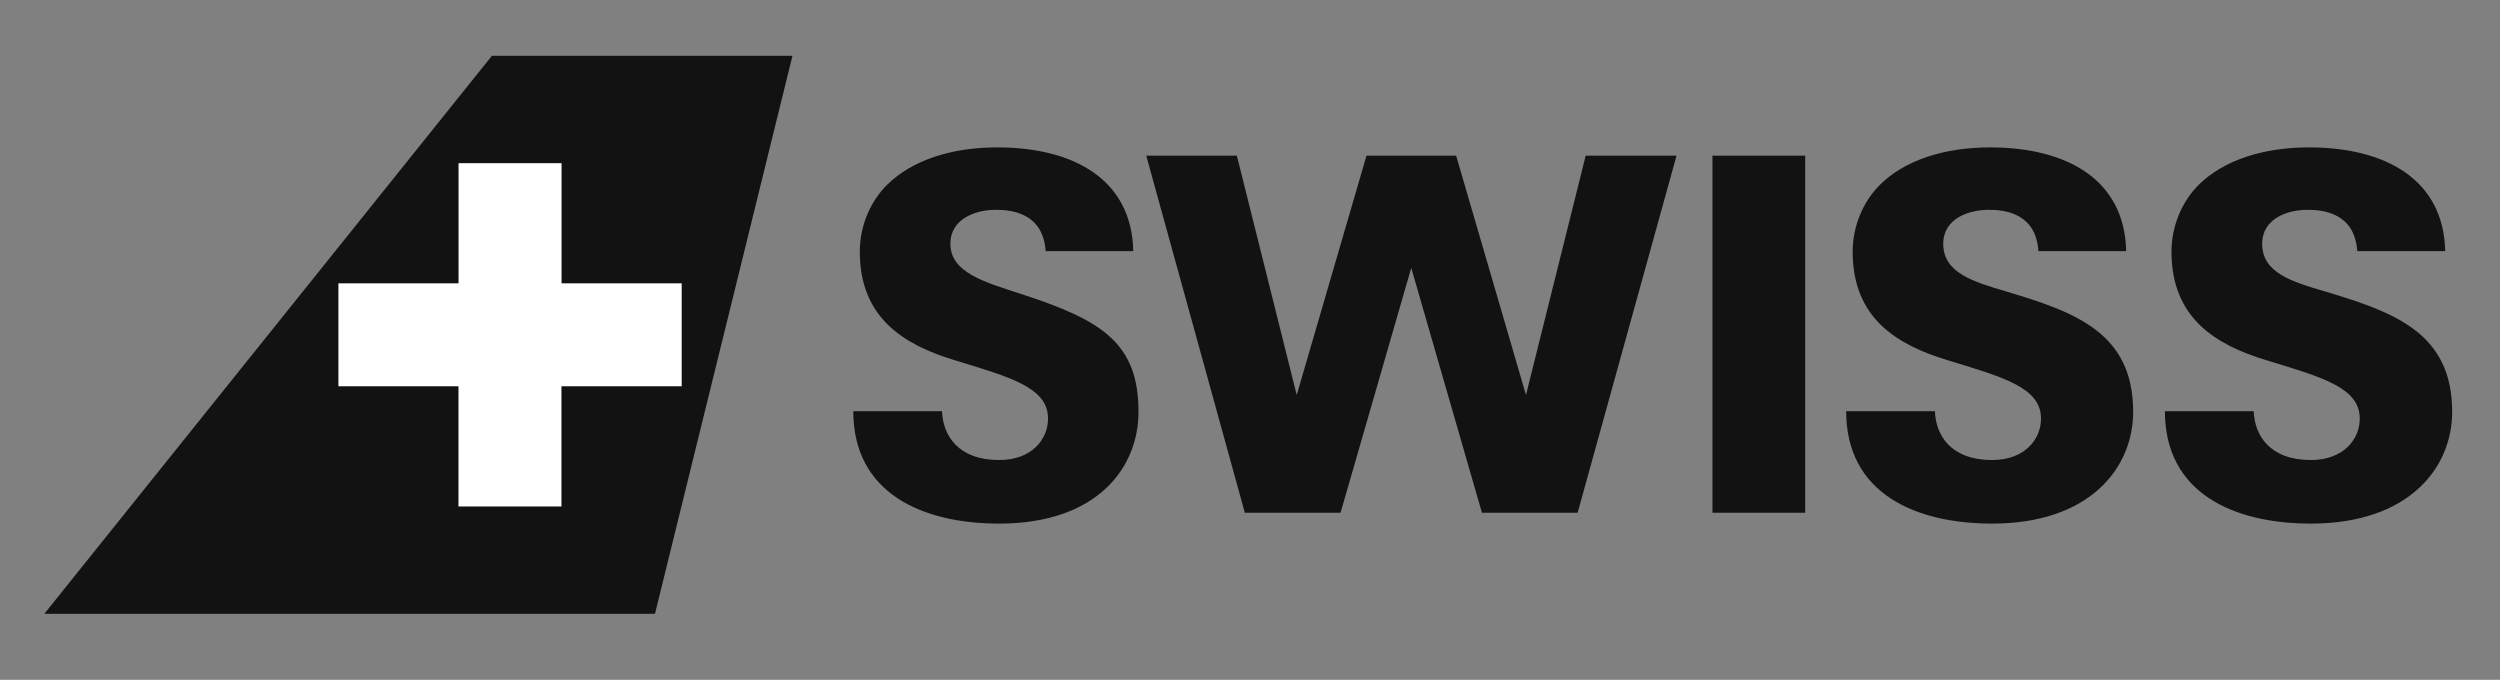 <svg width="114" height="31" viewBox="0 0 114 31" fill="none" xmlns="http://www.w3.org/2000/svg">
<rect x="0" y="0" width="114" height="31" fill="#808080" stroke="none"/>
<path d="M82.317 23.382H78.088V7.099H82.317V23.382ZM72.307 7.099L69.585 18.012L66.4 7.099H62.312L59.13 18.012L56.401 7.099H52.269L56.765 23.382H61.129L64.353 12.214L67.577 23.382H71.94L76.45 7.099H72.307ZM51.916 18.778C51.916 15.657 50.261 14.611 46.638 13.43C44.931 12.873 43.338 12.445 43.338 11.118C43.338 9.953 44.522 9.567 45.406 9.567C46.157 9.567 47.566 9.726 47.681 11.453H51.678C51.609 8.156 48.927 6.721 45.477 6.721C43.338 6.721 41.571 7.326 40.457 8.422C39.68 9.188 39.207 10.311 39.207 11.479C39.207 14.51 41.232 15.725 43.52 16.421C46.091 17.206 47.791 17.674 47.791 19.089C47.791 20.035 47.043 20.977 45.563 20.977C43.683 20.977 43 19.854 42.955 18.752H38.91C38.91 22.504 42.073 23.876 45.563 23.876C50.021 23.876 51.916 21.339 51.916 18.778ZM97.272 18.778C97.272 15.187 94.659 14.239 91.501 13.296C89.979 12.847 88.612 12.445 88.612 11.118C88.612 9.953 89.796 9.567 90.681 9.567C91.434 9.567 92.838 9.726 92.951 11.453H96.953C96.884 8.156 94.206 6.721 90.748 6.721C88.612 6.721 86.838 7.326 85.731 8.422C84.958 9.188 84.481 10.311 84.481 11.479C84.481 14.51 86.502 15.725 88.798 16.421C91.366 17.206 93.07 17.674 93.07 19.089C93.07 20.035 92.322 20.977 90.844 20.977C88.956 20.977 88.273 19.854 88.232 18.752H84.185C84.185 22.504 87.345 23.876 90.843 23.876C95.293 23.876 97.272 21.339 97.272 18.778ZM111.819 18.778C111.819 15.187 109.195 14.239 106.04 13.296C104.513 12.847 103.155 12.445 103.155 11.118C103.155 9.953 104.333 9.567 105.218 9.567C105.965 9.567 107.376 9.726 107.491 11.453H111.501C111.431 8.156 108.74 6.721 105.292 6.721C103.155 6.721 101.382 7.326 100.266 8.422C99.494 9.188 99.02 10.311 99.02 11.479C99.02 14.51 101.042 15.725 103.332 16.421C105.903 17.206 107.605 17.674 107.605 19.089C107.605 20.035 106.857 20.977 105.379 20.977C103.495 20.977 102.813 19.854 102.768 18.752H98.72C98.72 22.504 101.879 23.876 105.379 23.876C109.841 23.876 111.819 21.339 111.819 18.778Z" fill="#121212"/>
<path d="M22.43 2.545H36.136L29.867 27.99H2.021L22.43 2.545Z" fill="#121212"/>
<path d="M25.607 17.614H31.085V12.92H25.607V7.441H20.91V12.92H15.432V17.614H20.907V23.095H25.602V17.614H25.607Z" fill="white"/>
</svg>
